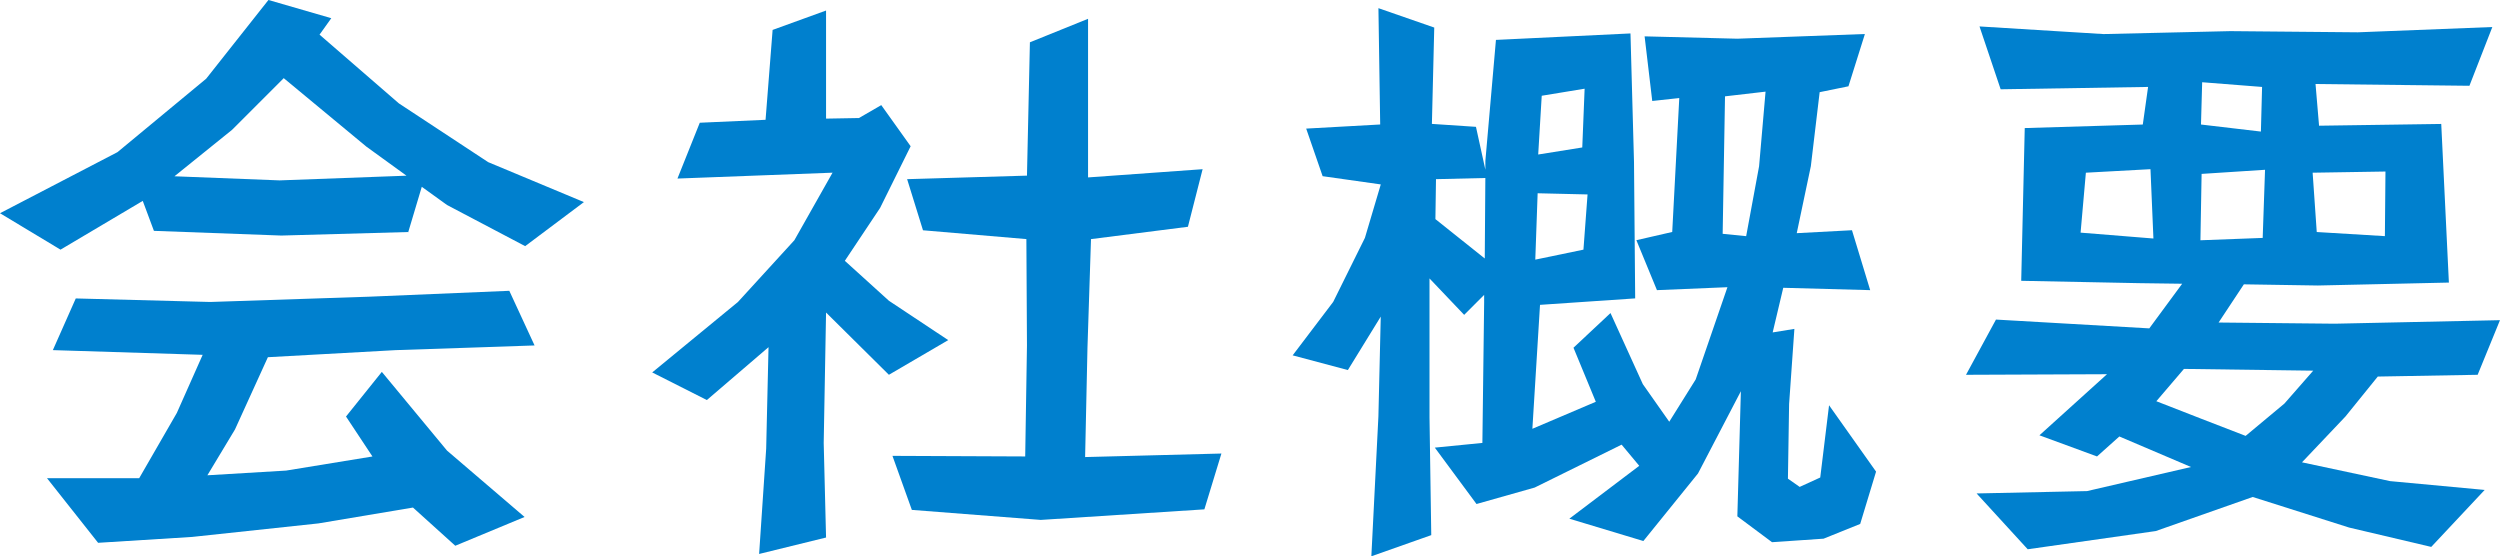 <?xml version="1.0" encoding="UTF-8"?><svg id="uuid-a90d3102-d33c-4792-834d-74b40df5f59a" xmlns="http://www.w3.org/2000/svg" viewBox="0 0 106.369 23.669"><defs><style>.uuid-cb110d9c-8d07-4b1a-94be-27643bf3d7ee{fill:#0080ce;stroke-width:0px;}</style></defs><g id="uuid-545f483a-3460-47af-9836-c50580a24fe7"><path class="uuid-cb110d9c-8d07-4b1a-94be-27643bf3d7ee" d="M22.345,10.473l-3.324-1.75-1.075-.775-.575,1.924-5.399.15-5.423-.2-.475-1.275-3.499,2.075-2.575-1.55,4.999-2.599,3.774-3.125,2.649-3.349,2.674.775-.5.7,3.375,2.924,3.799,2.5,4.074,1.7-2.5,1.875ZM19.371,23.22l-1.8-1.625-4.024.675-5.374.575-3.999.25-2.175-2.75h3.924l1.6-2.774,1.1-2.474-6.374-.2.975-2.199,5.724.15,6.773-.225,5.949-.25,1.075,2.325-5.923.2-5.424.3-1.4,3.074-1.174,1.95,3.349-.2,3.674-.6-1.125-1.7,1.524-1.899,2.774,3.349,3.299,2.824-2.949,1.225ZM15.571,6.224l-3.499-2.899-2.2,2.2-2.449,1.975,4.474.175,5.398-.2-1.725-1.25Z"/><path class="uuid-cb110d9c-8d07-4b1a-94be-27643bf3d7ee" d="M32.299,23.569l.3-4.474.1-4.324-2.624,2.25-2.325-1.175,3.649-2.999,2.399-2.625,1.625-2.875-6.599.25.95-2.375,2.799-.125.3-3.824,2.274-.825v4.599l1.399-.025.95-.55,1.25,1.75-1.3,2.625-1.5,2.25,1.875,1.699,2.524,1.675-2.524,1.475-2.674-2.649-.1,5.549.1,4.024-2.85.7ZM44.271,22.12l-5.474-.425-.825-2.299,5.648.025.075-4.724-.025-4.524-4.399-.375-.675-2.175,5.099-.15.125-5.673,2.474-1v6.749l4.874-.35-.625,2.45-4.124.525-.15,4.624-.1,4.649,5.799-.15-.725,2.375-6.973.45Z"/><path class="uuid-cb110d9c-8d07-4b1a-94be-27643bf3d7ee" d="M77.595,22.919l-2.2.15-1.475-1.1.15-5.324-1.824,3.499-2.325,2.875-3.149-.95,2.974-2.25-.75-.9-3.699,1.825-2.475.7-1.774-2.399,2.024-.2.075-5.974v-.325l-.85.85-1.475-1.55v5.898l.075,5.024-2.549.9.3-5.949.1-4.249-1.399,2.274-2.35-.625,1.725-2.274,1.35-2.725.675-2.274-2.474-.35-.7-2.025,3.149-.175-.075-4.949,2.375.825-.1,4.099,1.875.125.4,1.825v-.375l.45-5.149,5.724-.275.15,5.474.05,5.799-4.049.275-.325,5.273,2.699-1.149-.95-2.3,1.575-1.475,1.375,3.024,1.125,1.6,1.125-1.8,1.35-3.924-2.999.125-.875-2.125,1.525-.35.3-5.698-1.15.125-.325-2.75,3.949.1,5.424-.2-.7,2.225-1.225.25-.375,3.149-.6,2.85,2.35-.125.775,2.549-3.699-.1-.45,1.899.924-.15-.225,3.199-.05,3.174.5.35.875-.4.375-3.074,2,2.824-.675,2.225-1.55.625ZM63.198,7.573l-2.1.05-.025,1.7,2.1,1.675.025-3.424ZM67.547,8.273l-2.124-.05-.1,2.824,2.049-.425.175-2.35ZM67.422,3.774l-1.825.3-.15,2.5,1.875-.3.1-2.499ZM74.845,7.073l.275-3.174-1.725.2-.1,5.849 1.0.1.55-2.975Z"/><path class="uuid-cb110d9c-8d07-4b1a-94be-27643bf3d7ee" d="M99.946,22.445l-4.099-1.3-4.124,1.45-5.449.775-2.175-2.375,4.699-.1,4.424-1.025-3.049-1.299-.95.85-2.45-.9,2.875-2.599-5.999.025,1.275-2.35,6.523.375,1.399-1.899-1.825-.025-5.023-.1.15-6.499,5.023-.15.225-1.6-6.273.1-.9-2.674,5.274.325,5.398-.125,5.424.05,5.724-.225-.975,2.5-6.548-.075.15,1.774,5.199-.075.325,6.749-5.574.125-3.149-.05-1.075,1.625,4.949.05,7.023-.15-.95,2.324-4.249.075-1.375,1.699-1.85,1.95,3.749.8,4.024.375-2.274,2.424-3.5-.825ZM91.498,7.198l-2.749.15-.225,2.55,3.099.25-.125-2.949ZM98.421,15.771l-5.499-.075-1.175,1.375,1.924.75,1.875.725,1.65-1.375,1.225-1.399ZM96.372,7.224l-2.699.175-.05,2.824,2.649-.1.1-2.899ZM96.247,3.699l-2.55-.2-.05,1.799,2.549.3.05-1.899ZM101.496,7.298l-3.099.05.175,2.524,2.899.175.025-2.75Z"/></g></svg>